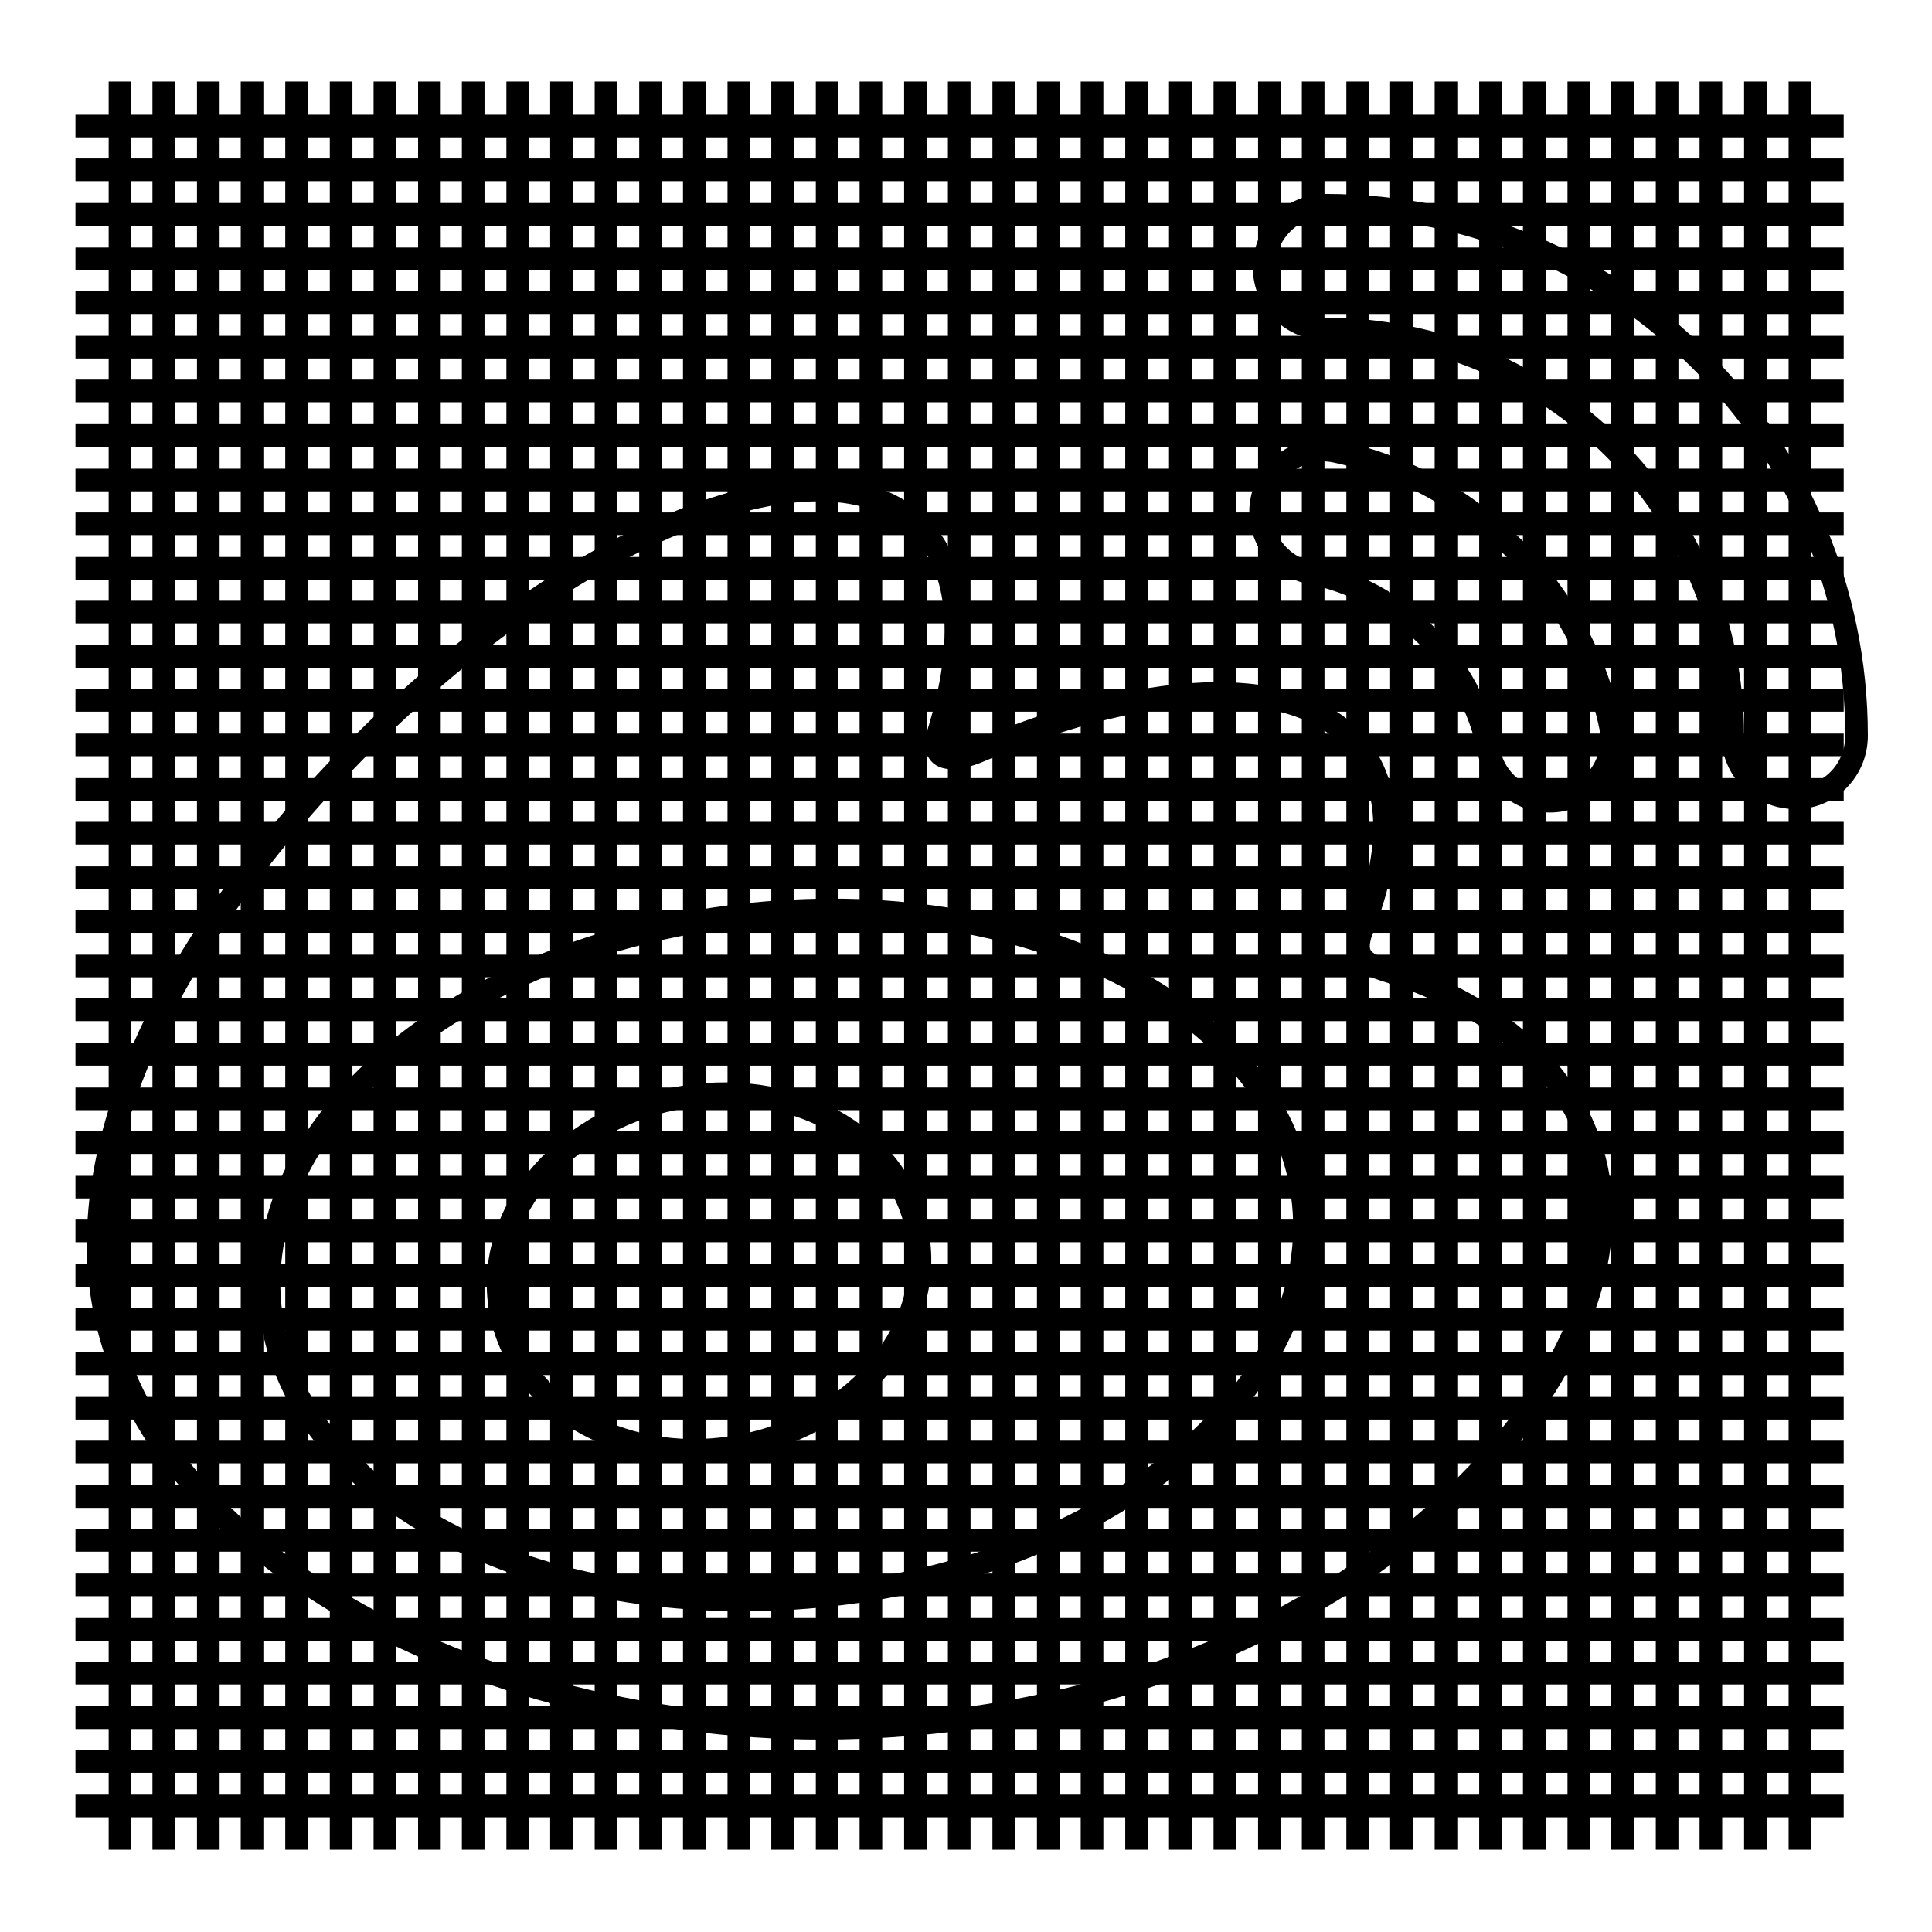 <?xml version="1.0" encoding="utf-8"?>
<!-- Svg Vector Icons : http://www.onlinewebfonts.com/icon -->
<!DOCTYPE svg PUBLIC "-//W3C//DTD SVG 1.1//EN" "http://www.w3.org/Graphics/SVG/1.1/DTD/svg11.dtd">
<svg version="1.1" xmlns="http://www.w3.org/2000/svg" xmlns:xlink="http://www.w3.org/1999/xlink" x="0px" y="0px" viewBox="0 0 256 256" enable-background="new 0 0 256 256" xml:space="preserve">
<g><g><path stroke-width="3" fill-opacity="0" stroke="#000000"  d="M15.9,10.8v234.3V10.8z"/><path stroke-width="3" fill-opacity="0" stroke="#000000"  d="M21.7,10.8v234.3V10.8z"/><path stroke-width="3" fill-opacity="0" stroke="#000000"  d="M27.6,10.8v234.3V10.8z"/><path stroke-width="3" fill-opacity="0" stroke="#000000"  d="M33.4,10.8v234.3V10.8z"/><path stroke-width="3" fill-opacity="0" stroke="#000000"  d="M39.3,10.8v234.3V10.8z"/><path stroke-width="3" fill-opacity="0" stroke="#000000"  d="M45.2,10.8v234.3V10.8z"/><path stroke-width="3" fill-opacity="0" stroke="#000000"  d="M51,10.8v234.3V10.8z"/><path stroke-width="3" fill-opacity="0" stroke="#000000"  d="M56.9,10.8v234.3V10.8z"/><path stroke-width="3" fill-opacity="0" stroke="#000000"  d="M62.7,10.8v234.3V10.8z"/><path stroke-width="3" fill-opacity="0" stroke="#000000"  d="M68.6,10.8v234.3V10.8z"/><path stroke-width="3" fill-opacity="0" stroke="#000000"  d="M74.4,10.8v234.3V10.8z"/><path stroke-width="3" fill-opacity="0" stroke="#000000"  d="M80.3,10.8v234.3V10.8z"/><path stroke-width="3" fill-opacity="0" stroke="#000000"  d="M86.2,10.8v234.3V10.8z"/><path stroke-width="3" fill-opacity="0" stroke="#000000"  d="M92,10.8v234.3V10.8z"/><path stroke-width="3" fill-opacity="0" stroke="#000000"  d="M97.9,10.8v234.3V10.8z"/><path stroke-width="3" fill-opacity="0" stroke="#000000"  d="M103.7,10.8v234.3V10.8z"/><path stroke-width="3" fill-opacity="0" stroke="#000000"  d="M109.6,10.8v234.3V10.8z"/><path stroke-width="3" fill-opacity="0" stroke="#000000"  d="M115.4,10.8v234.3V10.8z"/><path stroke-width="3" fill-opacity="0" stroke="#000000"  d="M121.3,10.8v234.3V10.8z"/><path stroke-width="3" fill-opacity="0" stroke="#000000"  d="M127.1,10.8v234.3V10.8z"/><path stroke-width="3" fill-opacity="0" stroke="#000000"  d="M133,10.8v234.3V10.8z"/><path stroke-width="3" fill-opacity="0" stroke="#000000"  d="M138.9,10.8v234.3V10.8z"/><path stroke-width="3" fill-opacity="0" stroke="#000000"  d="M144.7,10.8v234.3V10.8z"/><path stroke-width="3" fill-opacity="0" stroke="#000000"  d="M150.6,10.8v234.3V10.8z"/><path stroke-width="3" fill-opacity="0" stroke="#000000"  d="M156.4,10.8v234.3V10.8z"/><path stroke-width="3" fill-opacity="0" stroke="#000000"  d="M162.3,10.8v234.3V10.8z"/><path stroke-width="3" fill-opacity="0" stroke="#000000"  d="M168.2,10.8v234.3V10.8z"/><path stroke-width="3" fill-opacity="0" stroke="#000000"  d="M174,10.8v234.3V10.8z"/><path stroke-width="3" fill-opacity="0" stroke="#000000"  d="M179.9,10.8v234.3V10.8z"/><path stroke-width="3" fill-opacity="0" stroke="#000000"  d="M185.7,10.8v234.3V10.8z"/><path stroke-width="3" fill-opacity="0" stroke="#000000"  d="M191.6,10.8v234.3V10.8z"/><path stroke-width="3" fill-opacity="0" stroke="#000000"  d="M197.5,10.8v234.3V10.8z"/><path stroke-width="3" fill-opacity="0" stroke="#000000"  d="M203.3,10.8v234.3V10.8z"/><path stroke-width="3" fill-opacity="0" stroke="#000000"  d="M209.2,10.8v234.3V10.8z"/><path stroke-width="3" fill-opacity="0" stroke="#000000"  d="M215,10.8v234.3V10.8z"/><path stroke-width="3" fill-opacity="0" stroke="#000000"  d="M220.9,10.8v234.3V10.8z"/><path stroke-width="3" fill-opacity="0" stroke="#000000"  d="M226.7,10.8v234.3V10.8z"/><path stroke-width="3" fill-opacity="0" stroke="#000000"  d="M232.6,10.8v234.3V10.8z"/><path stroke-width="3" fill-opacity="0" stroke="#000000"  d="M238.5,10.8v234.3V10.8z"/><path stroke-width="3" fill-opacity="0" stroke="#000000"  d="M10,16.7h234.3H10z"/><path stroke-width="3" fill-opacity="0" stroke="#000000"  d="M10,22.5h234.3H10z"/><path stroke-width="3" fill-opacity="0" stroke="#000000"  d="M10,28.4h234.3H10z"/><path stroke-width="3" fill-opacity="0" stroke="#000000"  d="M10,34.3h234.3H10z"/><path stroke-width="3" fill-opacity="0" stroke="#000000"  d="M10,40.1h234.3H10z"/><path stroke-width="3" fill-opacity="0" stroke="#000000"  d="M10,46h234.3H10z"/><path stroke-width="3" fill-opacity="0" stroke="#000000"  d="M10,51.8h234.3H10z"/><path stroke-width="3" fill-opacity="0" stroke="#000000"  d="M10,57.7h234.3H10z"/><path stroke-width="3" fill-opacity="0" stroke="#000000"  d="M10,63.6h234.3H10z"/><path stroke-width="3" fill-opacity="0" stroke="#000000"  d="M10,69.4h234.3H10z"/><path stroke-width="3" fill-opacity="0" stroke="#000000"  d="M10,75.3h234.3H10z"/><path stroke-width="3" fill-opacity="0" stroke="#000000"  d="M10,81.1h234.3H10z"/><path stroke-width="3" fill-opacity="0" stroke="#000000"  d="M10,87h234.3H10z"/><path stroke-width="3" fill-opacity="0" stroke="#000000"  d="M10,92.8h234.3H10z"/><path stroke-width="3" fill-opacity="0" stroke="#000000"  d="M10,98.7h234.3H10z"/><path stroke-width="3" fill-opacity="0" stroke="#000000"  d="M10,104.6h234.3H10z"/><path stroke-width="3" fill-opacity="0" stroke="#000000"  d="M10,110.4h234.3H10z"/><path stroke-width="3" fill-opacity="0" stroke="#000000"  d="M10,116.3h234.3H10z"/><path stroke-width="3" fill-opacity="0" stroke="#000000"  d="M10,122.1h234.3H10z"/><path stroke-width="3" fill-opacity="0" stroke="#000000"  d="M10,128h234.3H10z"/><path stroke-width="3" fill-opacity="0" stroke="#000000"  d="M10,133.8h234.3H10z"/><path stroke-width="3" fill-opacity="0" stroke="#000000"  d="M10,139.7h234.3H10z"/><path stroke-width="3" fill-opacity="0" stroke="#000000"  d="M10,145.6h234.3H10z"/><path stroke-width="3" fill-opacity="0" stroke="#000000"  d="M10,151.4h234.3H10z"/><path stroke-width="3" fill-opacity="0" stroke="#000000"  d="M10,157.3h234.3H10z"/><path stroke-width="3" fill-opacity="0" stroke="#000000"  d="M10,163.1h234.3H10z"/><path stroke-width="3" fill-opacity="0" stroke="#000000"  d="M10,169h234.3H10z"/><path stroke-width="3" fill-opacity="0" stroke="#000000"  d="M10,174.8h234.3H10z"/><path stroke-width="3" fill-opacity="0" stroke="#000000"  d="M10,180.7h234.3H10z"/><path stroke-width="3" fill-opacity="0" stroke="#000000"  d="M10,186.6h234.3H10z"/><path stroke-width="3" fill-opacity="0" stroke="#000000"  d="M10,192.4h234.3H10z"/><path stroke-width="3" fill-opacity="0" stroke="#000000"  d="M10,198.3h234.3H10z"/><path stroke-width="3" fill-opacity="0" stroke="#000000"  d="M10,204.1h234.3H10z"/><path stroke-width="3" fill-opacity="0" stroke="#000000"  d="M10,210h234.3H10z"/><path stroke-width="3" fill-opacity="0" stroke="#000000"  d="M10,215.9h234.3H10z"/><path stroke-width="3" fill-opacity="0" stroke="#000000"  d="M10,221.7h234.3H10z"/><path stroke-width="3" fill-opacity="0" stroke="#000000"  d="M10,227.6h234.3H10z"/><path stroke-width="3" fill-opacity="0" stroke="#000000"  d="M10,233.4h234.3H10z"/><path stroke-width="3" fill-opacity="0" stroke="#000000"  d="M10,239.3h234.3H10z"/><path stroke-width="3" fill-opacity="0" stroke="#000000"  d="M184.3,128.8c-3.2-1-5.4-1.7-3.7-5.9c3.6-9.3,4-17.4,0.1-23.1c-7.4-10.8-27.7-10.2-50.9-0.3c0,0-7.3,3.3-5.4-2.6c3.6-11.7,3-21.5-2.5-27.1c-12.6-12.8-46.1,0.5-74.9,29.8c-21.5,21.9-34,45.1-34,65.3c0,38.4,48.4,64.1,95.8,64.1c62.1,0,103.4-39.1,103.4-68.2C212,142.9,197.4,132.9,184.3,128.8L184.3,128.8z M108.7,211.5c-37.8,3.7-70.4-13.4-72.9-38.4s26.2-48.2,64-52c37.8-3.8,70.4,13.4,72.9,38.4C175.2,184.5,146.5,207.8,108.7,211.5z M246,97.5c0-38.8-31.5-70.3-70.3-70.3c-4.5,0-8.2,3.7-8.2,8.2c0,4.6,3.7,8.2,8.2,8.2c29.8,0,53.9,24.1,53.9,53.9c0,4.5,3.7,8.2,8.2,8.2C242.3,105.8,246,102.1,246,97.5C246,97.5,246,97.5,246,97.5L246,97.5z M213.4,96.3c-3.8-18.3-18.2-32.7-36.5-36.5c-4.4-0.9-8.8,2-9.7,6.4s2,8.8,6.4,9.7c11.9,2.4,21.3,11.8,23.7,23.7c0.9,4.4,5.2,7.3,9.7,6.4C211.4,105.1,214.3,100.7,213.4,96.3z M89.3,145.6c-15.2,3.1-25.5,15.8-22.9,28.5c2.6,12.7,17,20.5,32.2,17.4c15.2-3.1,25.5-15.8,22.9-28.5C119,150.3,104.6,142.5,89.3,145.6L89.3,145.6z"/></g></g>
</svg>